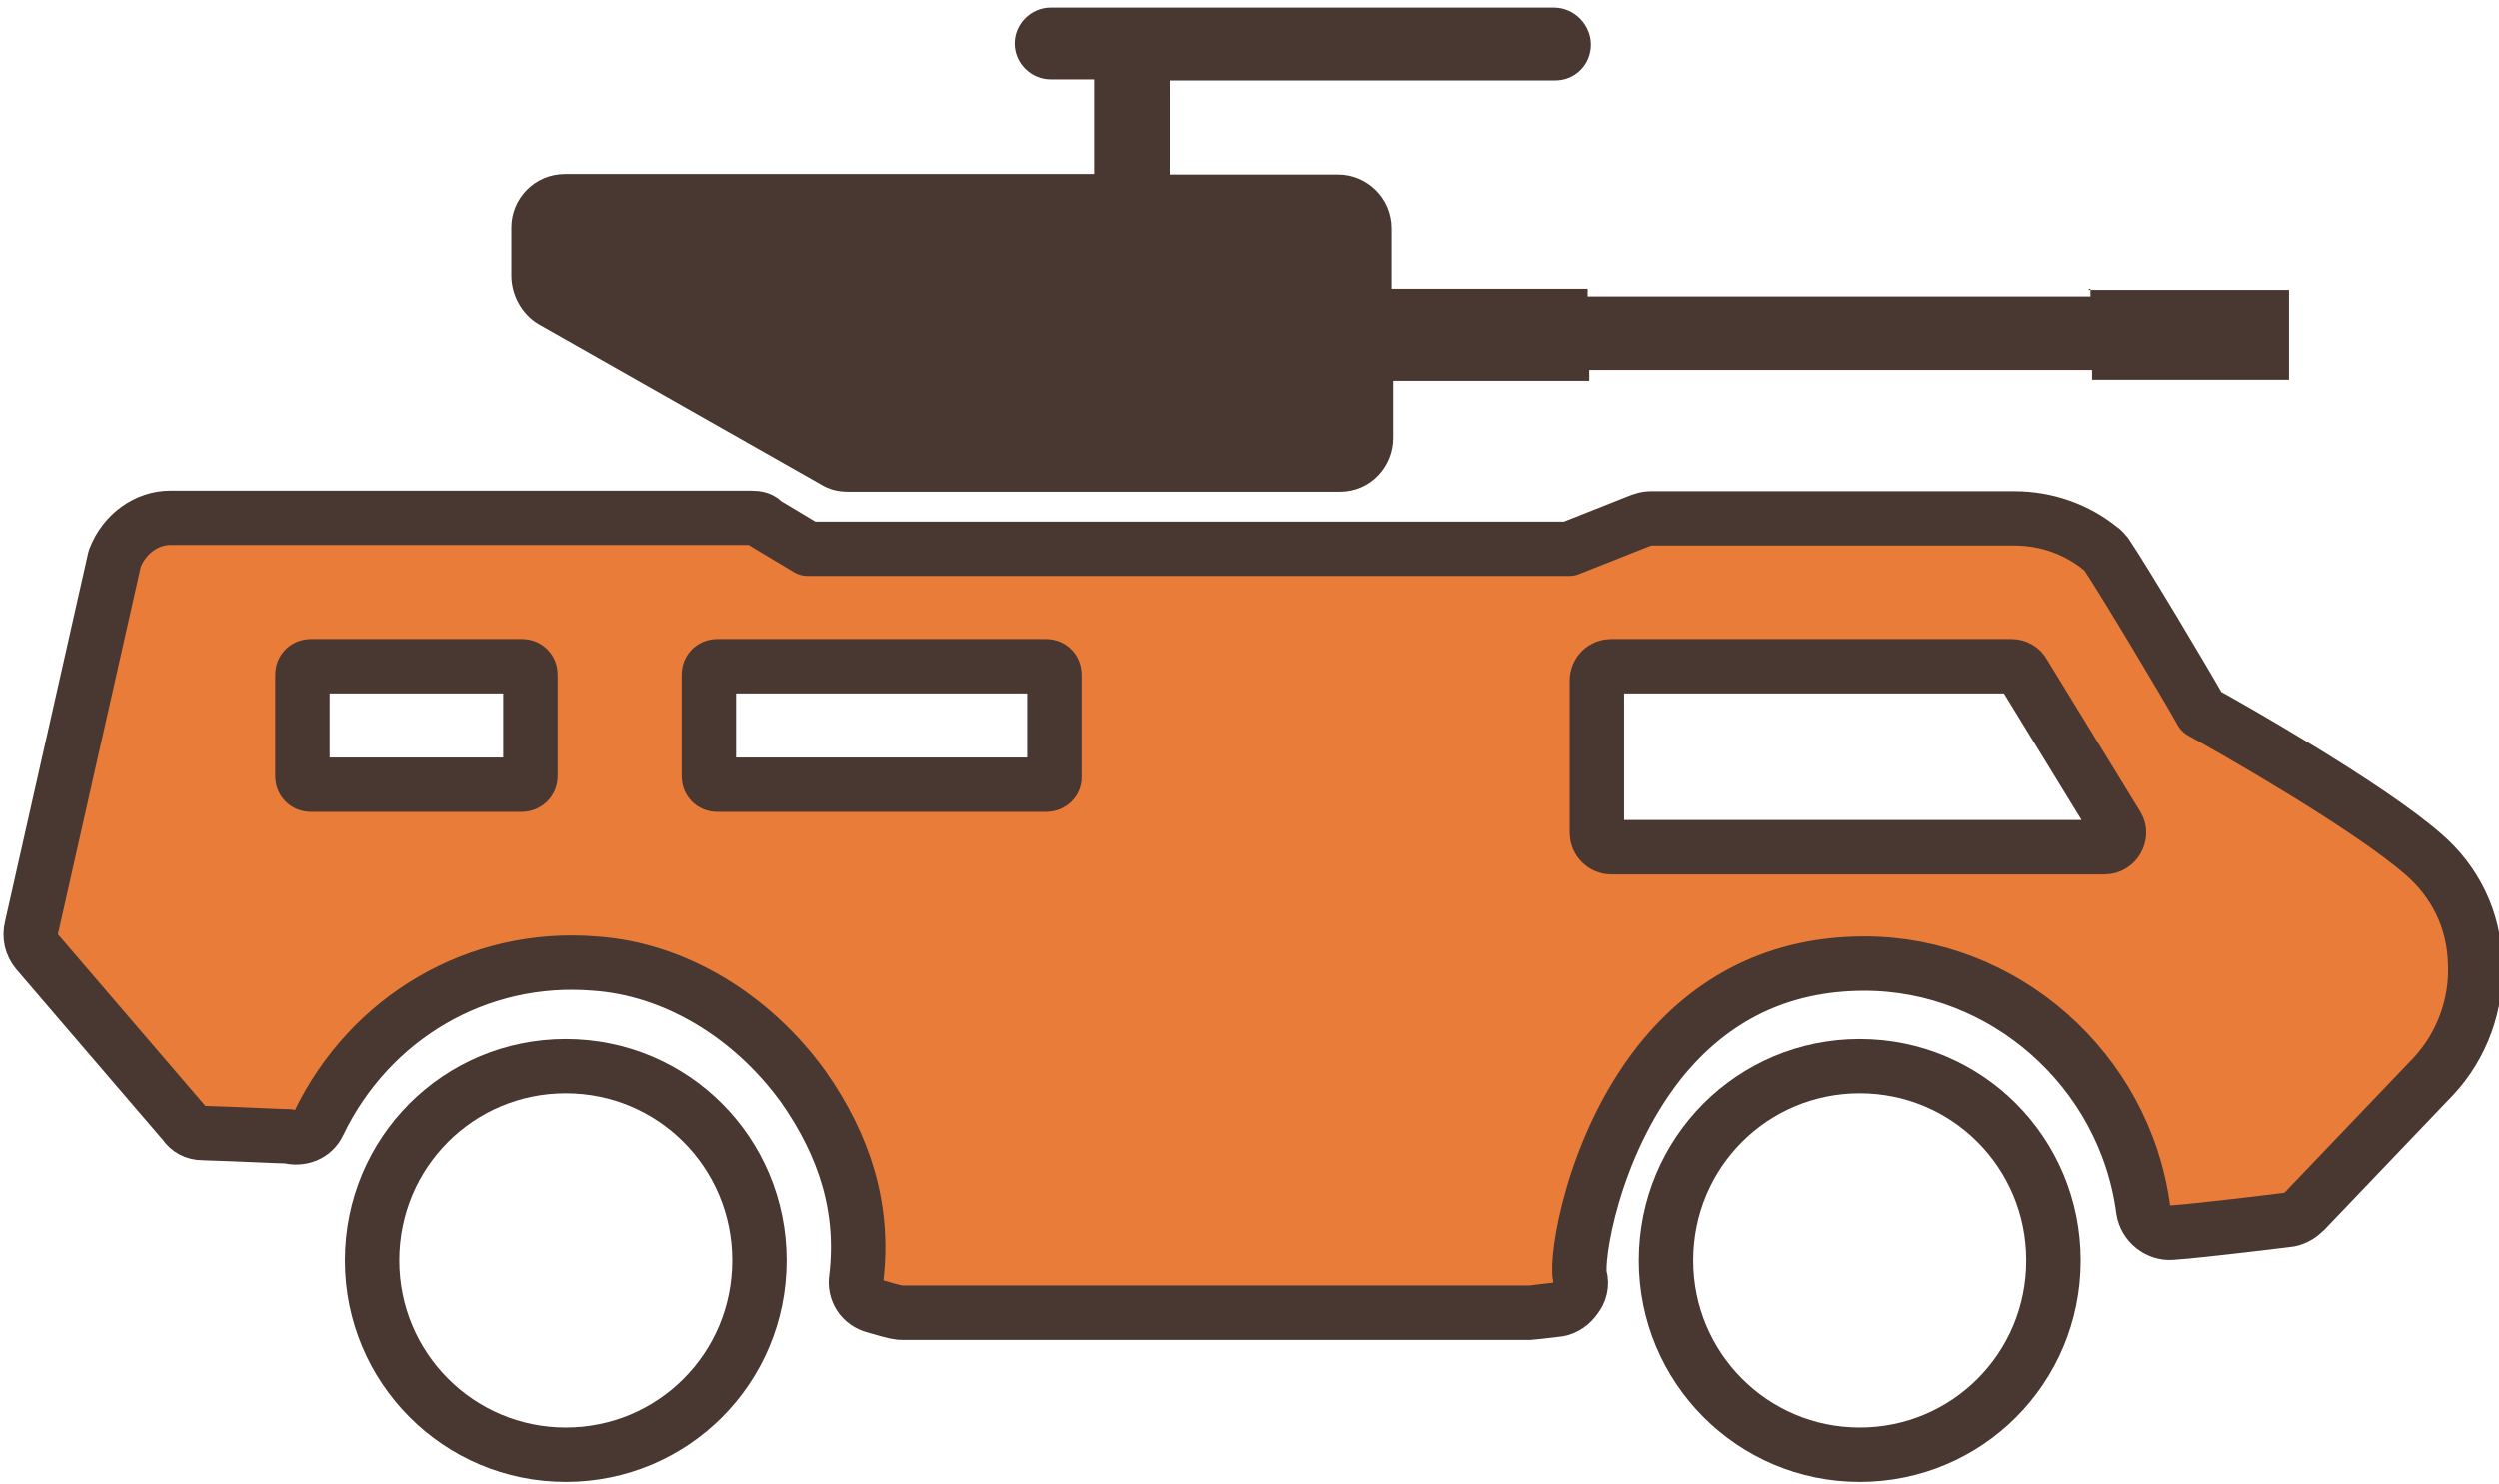 <?xml version="1.0" encoding="utf-8"?>
<!-- Generator: Adobe Illustrator 26.5.2, SVG Export Plug-In . SVG Version: 6.00 Build 0)  -->
<svg version="1.1" id="Calque_1" xmlns="http://www.w3.org/2000/svg" xmlns:xlink="http://www.w3.org/1999/xlink" x="0px" y="0px"
	 viewBox="0 0 45.94 27.28" style="enable-background:new 0 0 45.94 27.28;" xml:space="preserve">
<style type="text/css">
	.st0{fill:none;stroke:#493731;stroke-linejoin:round;stroke-miterlimit:10;}
	.st1{fill:#493731;}
	.st2{fill:#E97C39;stroke:#493731;stroke-linejoin:round;stroke-miterlimit:10;}
</style>
<path class="st0" d="M30.63,23.18c0,1.97,1.59,3.57,3.56,3.57s3.56-1.59,3.56-3.57s-1.59-3.57-3.56-3.57
	C32.22,19.61,30.63,21.2,30.63,23.18z"/>
<path class="st0" d="M6.84,23.18c0,1.97,1.59,3.57,3.56,3.57s3.56-1.59,3.56-3.57s-1.59-3.57-3.56-3.57S6.84,21.2,6.84,23.18z"/>
<path class="st1" d="M38.43,5.31v0.14h-9.24V5.31h-3.6V4.2c0-0.56-0.46-0.99-0.98-0.99H21.5V1.48h7.09c0.38,0,0.66-0.3,0.66-0.66
	s-0.3-0.68-0.68-0.68h-9.26c-0.36,0-0.66,0.3-0.66,0.66s0.3,0.66,0.66,0.66h0.8V3.2h-9.72C9.82,3.2,9.4,3.66,9.4,4.18v0.89
	c0,0.34,0.18,0.7,0.5,0.89l5.18,2.94C15.24,9,15.4,9.04,15.6,9.04h9.04c0.56,0,0.98-0.46,0.98-0.99V7h3.6V6.8h9.24v0.18h3.62V5.33
	H38.4V5.31H38.43z"/>
<path class="st2" d="M44.55,15.71c-1.02-0.89-3.5-2.3-4.08-2.62c-0.28-0.5-1.45-2.46-1.75-2.9c-0.04-0.04-0.06-0.08-0.1-0.1
	c-0.44-0.36-1-0.56-1.59-0.56h-6.69c-0.06,0-0.12,0.02-0.18,0.04l-1.31,0.52h-14l-0.8-0.48C14,9.54,13.92,9.52,13.81,9.52H3.13
	c-0.42,0-0.84,0.28-1.02,0.75l-1.53,6.79c-0.04,0.16,0,0.32,0.1,0.44l2.71,3.16c0.08,0.12,0.2,0.18,0.34,0.18
	c0.66,0.02,1.43,0.06,1.57,0.06c0.22,0.06,0.46-0.02,0.56-0.24c0.94-1.95,2.93-3.12,5.08-2.94c1.45,0.1,2.87,0.95,3.82,2.26
	c0.78,1.11,1.13,2.26,0.98,3.52c-0.04,0.24,0.1,0.46,0.34,0.52c0.4,0.12,0.44,0.12,0.52,0.12h11.53c0.02,0,0.18-0.02,0.52-0.06
	c0.12-0.02,0.24-0.1,0.32-0.22c0.08-0.1,0.12-0.24,0.08-0.38c-0.08-0.32,0.22-2.36,1.45-3.93c0.96-1.21,2.23-1.83,3.78-1.83
	c2.55,0,4.78,1.95,5.12,4.53c0.04,0.26,0.28,0.44,0.52,0.42c0.58-0.04,2.17-0.24,2.17-0.24c0.1-0.02,0.2-0.08,0.28-0.16l2.37-2.48
	c0.52-0.56,0.8-1.33,0.76-2.09C45.48,16.91,45.13,16.21,44.55,15.71z M9.59,14.43H5.71c-0.09,0-0.15-0.07-0.15-0.15V12.4
	c0-0.09,0.07-0.15,0.15-0.15H9.6c0.09,0,0.15,0.07,0.15,0.15v1.88C9.75,14.36,9.68,14.43,9.59,14.43z M19.23,14.43h-6.05
	c-0.09,0-0.15-0.07-0.15-0.15V12.4c0-0.09,0.07-0.15,0.15-0.15h6.05c0.09,0,0.15,0.07,0.15,0.15v1.88
	C19.39,14.36,19.32,14.43,19.23,14.43z M38.69,15.58h-9.07c-0.14,0-0.26-0.12-0.26-0.26v-2.81c0-0.15,0.12-0.26,0.26-0.26h7.36
	c0.09,0,0.18,0.05,0.22,0.13l1.72,2.81C39.02,15.35,38.89,15.58,38.69,15.58z"/>
</svg>
